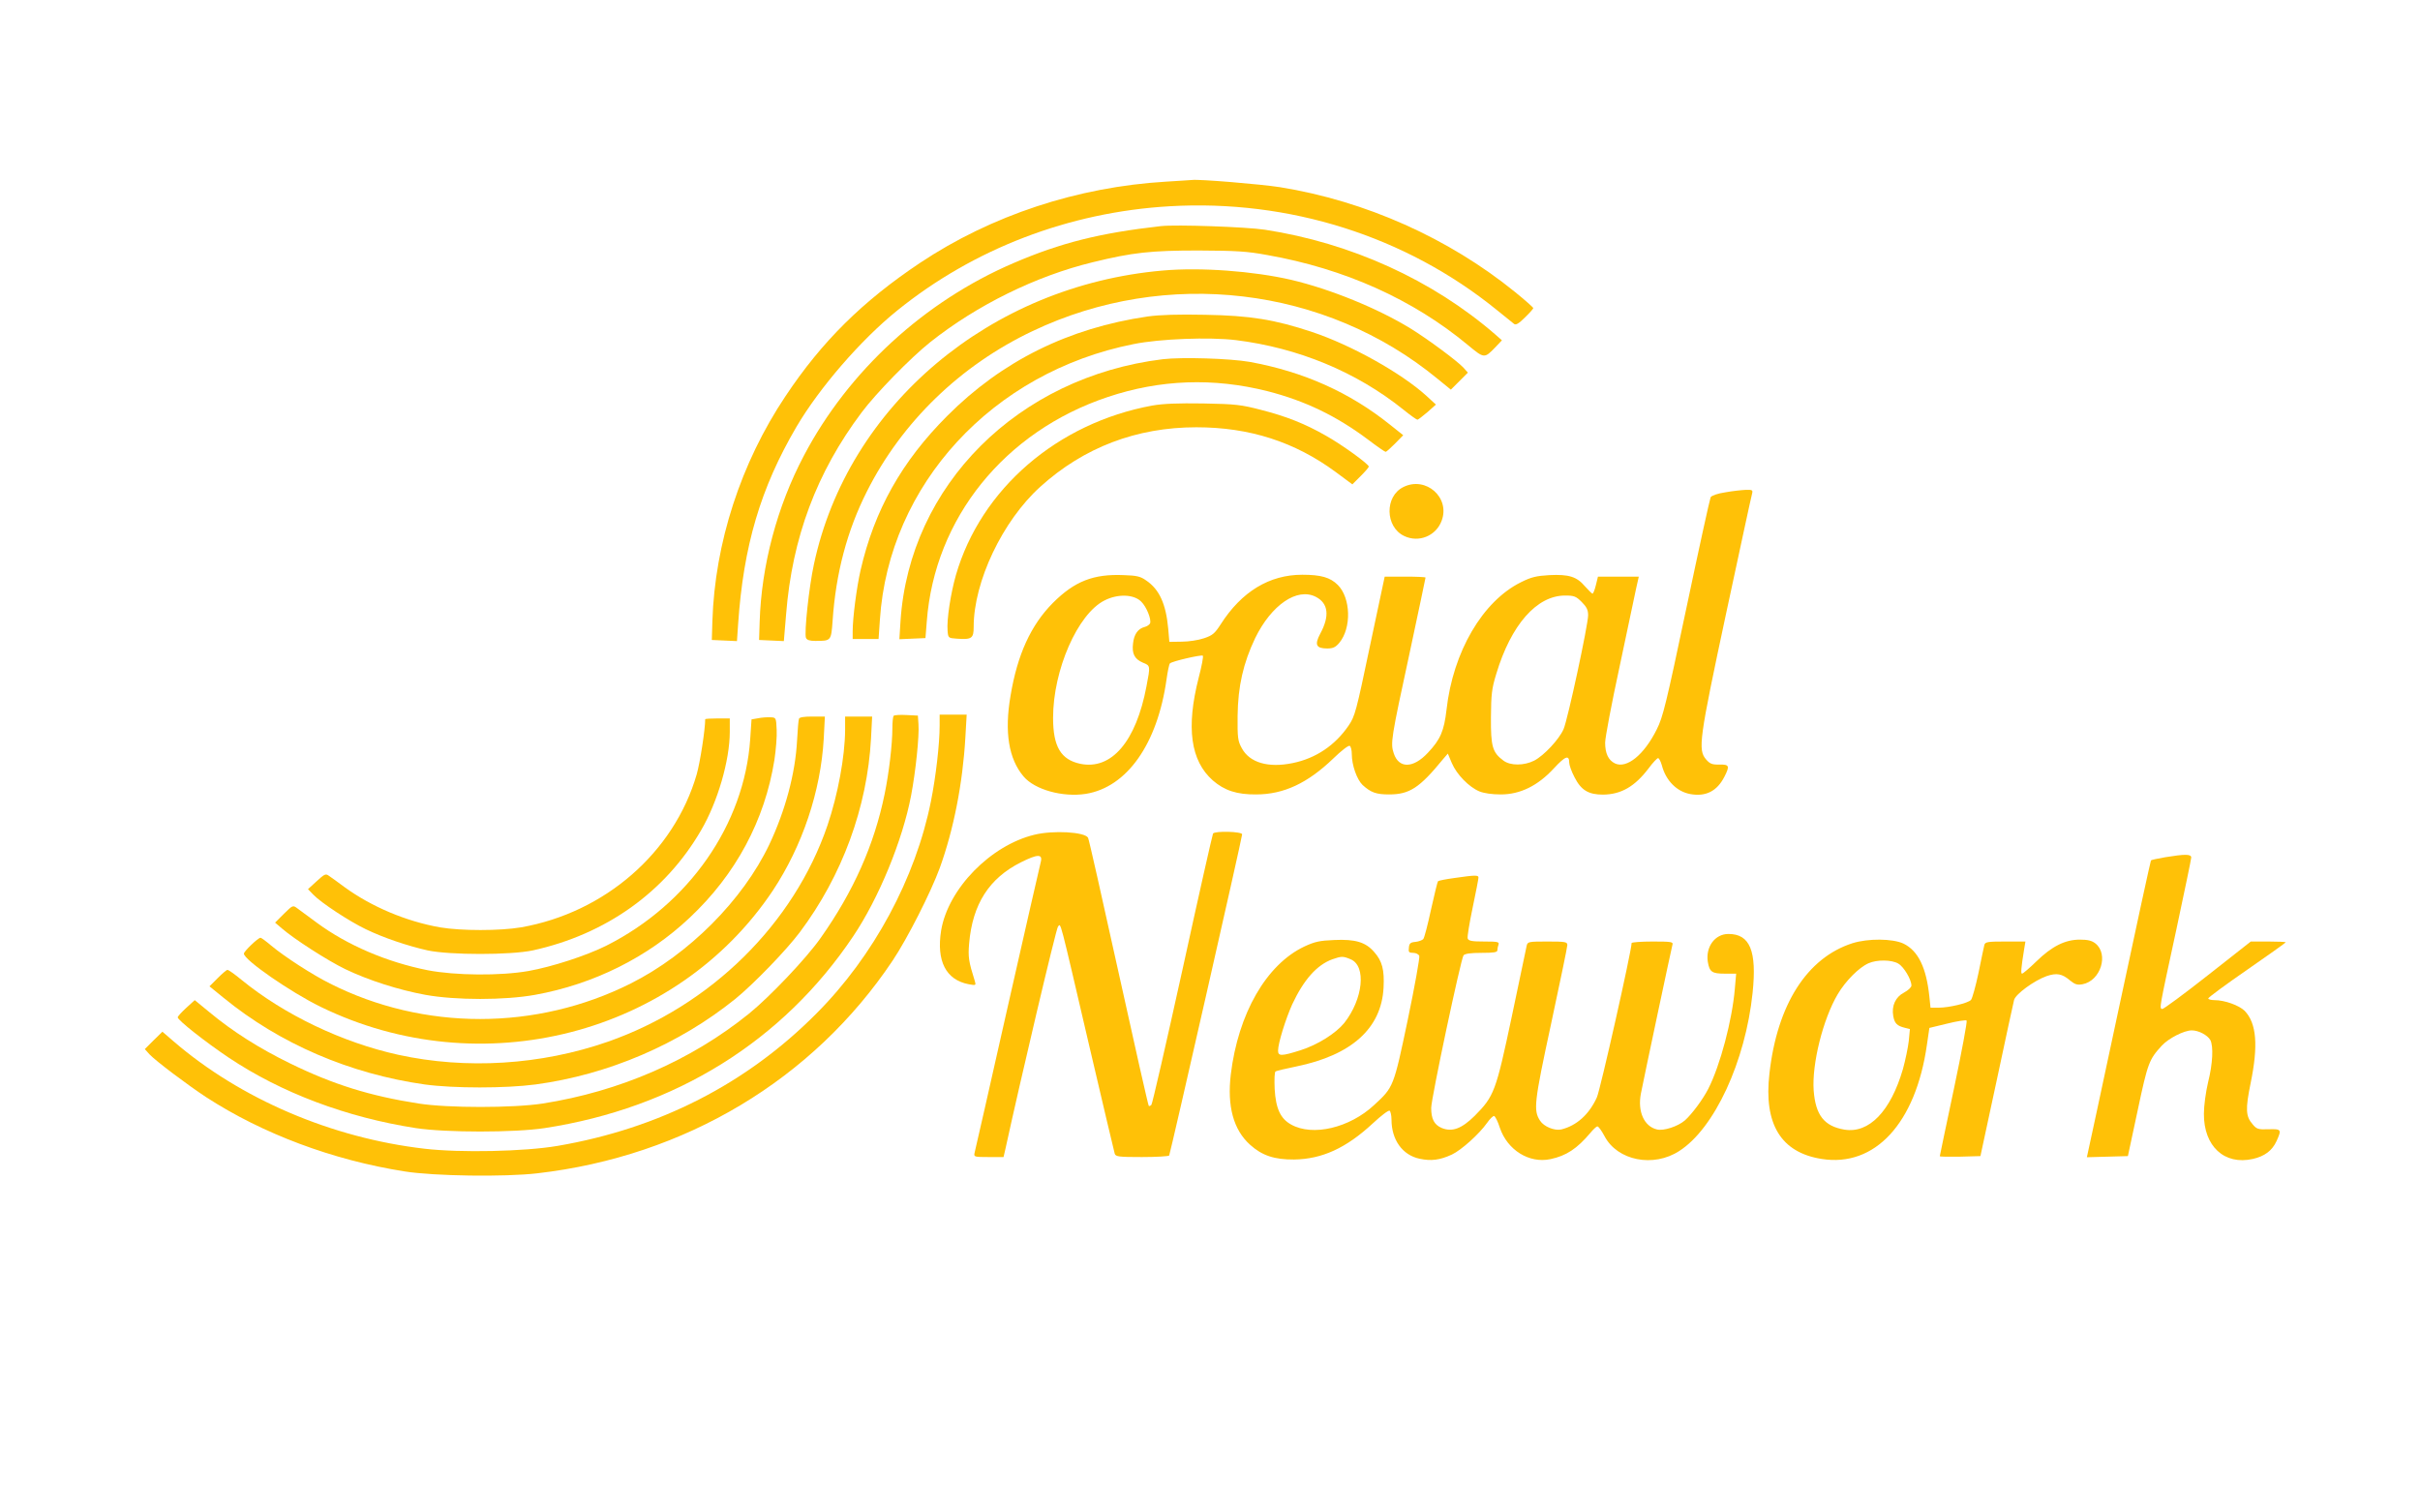 <?xml version="1.0" standalone="no"?>
<!DOCTYPE svg PUBLIC "-//W3C//DTD SVG 20010904//EN"
 "http://www.w3.org/TR/2001/REC-SVG-20010904/DTD/svg10.dtd">
<svg version="1.0" xmlns="http://www.w3.org/2000/svg"
 width="1280pt" height="800pt" viewBox="0 0 1280 800"
 preserveAspectRatio="xMidYMid meet">
<g transform="translate(0,800) scale(0.1,-0.1)"
fill="#ffc107" stroke="none">
<path d="M6165 7039 c-466 -28 -921 -178 -1298 -429 -304 -203 -519 -415 -712
-705 -237 -354 -374 -778 -387 -1190 l-3 -100 67 -3 66 -3 6 88 c28 416 119
722 309 1046 122 207 340 459 532 614 404 327 909 521 1441 552 632 37 1249
-158 1729 -547 44 -36 86 -70 93 -75 9 -8 25 1 57 33 25 24 45 47 45 50 0 4
-43 42 -96 85 -351 285 -791 482 -1244 555 -103 16 -429 43 -465 38 -5 0 -68
-5 -140 -9z"/>
<path d="M6140 6804 c-321 -36 -529 -88 -778 -195 -472 -202 -875 -572 -1110
-1019 -142 -269 -225 -582 -234 -880 l-3 -95 66 -3 65 -3 12 143 c32 403 161
749 399 1066 78 104 258 288 363 372 247 196 559 350 860 423 212 52 308 62
560 62 199 -1 255 -4 363 -24 409 -72 771 -235 1061 -476 87 -72 87 -72 146
-11 l34 36 -34 30 c-333 289 -764 485 -1220 555 -99 15 -470 28 -550 19z"/>
<path d="M6150 6569 c-912 -79 -1666 -714 -1845 -1554 -26 -119 -52 -363 -42
-389 5 -11 19 -16 49 -16 85 0 84 0 92 108 17 251 77 476 181 682 185 368 495
668 877 849 706 336 1548 236 2142 -253 l70 -57 45 45 45 45 -24 27 c-34 36
-189 151 -280 207 -173 106 -423 208 -631 257 -199 46 -479 67 -679 49z"/>
<path d="M6070 6326 c-418 -61 -770 -235 -1060 -526 -240 -240 -385 -498 -458
-815 -21 -92 -42 -252 -42 -325 l0 -40 68 0 69 0 7 102 c47 714 595 1310 1342
1458 138 28 401 38 541 21 330 -41 637 -168 885 -367 37 -30 71 -54 75 -54 4
0 28 19 53 40 l45 40 -50 46 c-133 121 -398 269 -605 338 -198 66 -329 87
-565 91 -144 3 -240 0 -305 -9z"/>
<path d="M6150 6100 c-766 -94 -1340 -667 -1387 -1386 l-6 -95 69 3 69 3 7 88
c41 546 412 1005 957 1187 277 93 559 103 845 31 199 -51 365 -131 533 -257
46 -35 88 -64 92 -64 4 0 26 20 50 44 l43 44 -69 55 c-213 171 -457 281 -744
333 -103 18 -357 26 -459 14z"/>
<path d="M6095 5855 c-502 -92 -907 -441 -1039 -897 -28 -99 -49 -235 -44
-294 3 -38 4 -39 47 -42 81 -6 91 1 91 62 0 240 153 561 352 741 231 209 510
315 826 315 281 0 520 -77 736 -236 l89 -66 43 43 c24 24 44 47 44 51 0 13
-142 116 -226 163 -110 63 -210 103 -344 137 -104 27 -133 31 -305 34 -137 2
-212 -1 -270 -11z"/>
<path d="M7423 5424 c-100 -49 -97 -211 4 -259 77 -37 168 0 198 80 47 123
-83 238 -202 179z"/>
<path d="M9126 5396 c-41 -6 -72 -17 -78 -26 -4 -8 -62 -271 -128 -585 -107
-507 -124 -578 -157 -643 -67 -135 -159 -209 -221 -180 -35 17 -52 53 -52 110
0 26 34 206 76 400 41 194 81 381 88 416 l14 62 -108 0 -108 0 -11 -45 c-6
-25 -14 -45 -18 -45 -3 0 -21 18 -40 39 -43 51 -85 64 -188 59 -68 -4 -95 -10
-149 -37 -204 -100 -361 -369 -395 -675 -13 -112 -32 -157 -98 -227 -78 -84
-154 -85 -181 -4 -18 54 -15 75 84 532 46 216 84 395 84 398 0 3 -49 5 -108 5
l-108 0 -78 -367 c-73 -348 -79 -371 -113 -421 -71 -104 -173 -173 -295 -198
-130 -27 -229 2 -270 79 -21 38 -23 55 -22 172 2 155 30 278 93 410 86 176
222 269 321 218 66 -34 74 -101 23 -195 -31 -58 -22 -78 37 -78 30 0 44 6 64
30 65 78 61 237 -8 306 -40 40 -89 54 -188 54 -174 0 -321 -89 -432 -263 -31
-48 -43 -58 -88 -73 -29 -10 -82 -18 -118 -18 l-65 -1 -6 70 c-12 131 -47 208
-117 255 -29 21 -50 26 -118 28 -160 7 -260 -32 -375 -147 -117 -118 -188
-274 -224 -491 -33 -192 -10 -334 69 -427 59 -70 207 -111 329 -92 218 35 379
264 427 605 6 43 14 81 18 85 12 12 167 47 174 41 4 -4 -6 -56 -22 -117 -67
-263 -43 -439 75 -543 61 -53 127 -75 229 -74 146 0 273 60 408 190 42 41 81
71 87 67 6 -3 11 -23 11 -44 0 -58 27 -134 57 -163 44 -40 72 -50 140 -50 108
0 161 34 286 187 l25 29 21 -50 c26 -61 91 -127 146 -150 25 -10 67 -16 113
-16 103 0 196 46 281 138 60 65 81 73 81 30 0 -12 12 -47 28 -77 35 -69 74
-92 151 -92 96 1 168 43 241 139 22 30 45 54 50 54 5 0 14 -17 20 -38 21 -81
79 -139 150 -152 82 -15 142 15 181 92 29 57 26 65 -27 64 -38 -1 -50 4 -70
27 -44 51 -37 104 106 773 72 335 133 619 137 632 5 20 2 22 -33 21 -22 -1
-70 -6 -108 -13z m-3090 -578 c28 -27 55 -94 47 -115 -3 -7 -16 -16 -28 -19
-36 -9 -57 -39 -62 -87 -7 -55 8 -83 52 -102 40 -16 40 -16 19 -125 -55 -292
-185 -444 -350 -410 -103 22 -144 91 -144 243 0 253 130 550 272 621 70 36
155 33 194 -6z m2330 -2 c26 -26 34 -42 34 -70 0 -51 -108 -553 -130 -603 -24
-54 -103 -139 -155 -166 -53 -27 -126 -28 -163 0 -58 43 -67 74 -66 228 1 122
4 152 28 230 78 260 214 415 364 415 48 0 58 -4 88 -34z"/>
<path d="M4727 4214 c-4 -4 -7 -34 -7 -66 0 -84 -18 -237 -41 -348 -55 -269
-165 -516 -339 -762 -75 -107 -270 -312 -379 -400 -306 -247 -683 -411 -1091
-475 -158 -24 -500 -24 -655 0 -258 40 -453 101 -680 212 -162 79 -303 168
-427 271 l-78 64 -45 -41 c-25 -23 -45 -45 -45 -50 0 -15 146 -130 268 -212
281 -188 625 -317 992 -374 160 -24 520 -24 680 0 692 106 1261 460 1633 1015
135 201 261 507 306 744 24 126 44 315 39 378 l-3 45 -60 3 c-34 2 -64 0 -68
-4z"/>
<path d="M4970 4162 c0 -97 -20 -270 -46 -400 -81 -406 -303 -819 -605 -1122
-369 -372 -832 -609 -1370 -701 -176 -30 -513 -37 -703 -15 -492 57 -974 263
-1329 569 l-58 50 -47 -46 -46 -46 24 -27 c35 -37 200 -161 300 -227 299 -194
669 -333 1050 -393 158 -25 530 -30 702 -10 781 90 1459 496 1880 1126 78 117
201 359 249 490 73 202 121 446 135 688 l7 122 -71 0 -72 0 0 -58z"/>
<path d="M4010 4201 l-35 -6 -7 -105 c-31 -451 -324 -872 -761 -1092 -106 -53
-288 -112 -412 -134 -148 -26 -386 -24 -532 4 -217 43 -427 133 -588 252 -44
33 -90 67 -103 76 -23 17 -24 16 -70 -29 l-47 -47 35 -30 c67 -58 243 -171
336 -216 125 -60 283 -110 424 -136 161 -29 419 -29 580 0 310 56 597 199 818
408 244 229 397 515 448 834 8 53 14 125 12 160 -3 64 -3 65 -33 66 -16 1 -46
-1 -65 -5z"/>
<path d="M4226 4198 c-3 -7 -7 -58 -10 -113 -9 -175 -62 -372 -147 -552 -140
-294 -426 -581 -733 -735 -498 -250 -1095 -251 -1591 0 -92 46 -238 140 -310
200 -27 23 -53 42 -57 42 -13 0 -88 -72 -88 -84 0 -33 246 -203 405 -281 849
-415 1883 -149 2393 615 156 236 253 524 269 803 l6 117 -67 0 c-45 0 -68 -4
-70 -12z"/>
<path d="M4470 4138 c-1 -140 -38 -340 -93 -503 -178 -522 -618 -955 -1162
-1145 -353 -123 -748 -148 -1109 -69 -295 65 -601 211 -827 395 -36 30 -70 54
-76 54 -5 0 -28 -20 -52 -44 l-43 -43 75 -61 c297 -243 668 -402 1063 -458
153 -21 429 -21 587 0 385 52 760 213 1057 453 97 79 270 258 341 353 224 299
356 660 376 1023 l6 117 -71 0 -72 0 0 -72z"/>
<path d="M3730 4196 c0 -55 -27 -228 -45 -292 -120 -413 -485 -731 -929 -809
-113 -19 -316 -19 -429 0 -180 32 -362 109 -505 213 -35 26 -72 53 -83 60 -16
12 -23 9 -64 -29 l-46 -42 28 -29 c40 -42 190 -141 278 -183 93 -45 220 -88
327 -112 118 -25 438 -25 556 0 387 85 701 309 890 635 88 150 152 371 152
521 l0 71 -65 0 c-36 0 -65 -2 -65 -4z"/>
<path d="M5472 3585 c-233 -56 -457 -286 -494 -506 -26 -162 25 -262 146 -285
38 -7 39 -6 32 17 -33 105 -36 127 -30 199 18 208 106 345 274 429 88 44 116
45 105 2 -4 -14 -83 -361 -176 -771 -92 -410 -171 -755 -174 -767 -5 -22 -3
-23 74 -23 l79 0 10 43 c79 363 268 1165 278 1176 16 17 4 61 164 -625 72
-307 133 -567 136 -576 5 -16 21 -18 144 -18 76 0 141 4 144 8 6 10 386 1681
386 1699 0 15 -145 19 -154 4 -3 -5 -76 -328 -161 -717 -86 -390 -160 -713
-165 -718 -5 -5 -12 -8 -14 -5 -3 3 -75 321 -160 707 -85 385 -157 706 -161
711 -18 31 -185 40 -283 16z"/>
<path d="M11453 3466 c-40 -7 -74 -14 -76 -17 -2 -2 -77 -346 -166 -764 -89
-418 -165 -770 -168 -783 l-5 -23 108 3 109 3 52 243 c53 250 60 268 127 341
36 39 118 81 159 81 36 0 83 -25 98 -51 17 -33 13 -125 -12 -224 -12 -51 -22
-123 -22 -166 -1 -172 108 -273 259 -239 62 14 102 44 125 94 28 62 26 65 -42
63 -55 -2 -63 1 -84 26 -37 42 -39 80 -11 217 41 199 32 317 -31 383 -29 29
-106 57 -160 57 -18 0 -33 4 -33 9 0 5 92 73 205 151 113 78 205 144 205 146
0 2 -42 4 -92 4 l-93 0 -229 -180 c-126 -99 -234 -179 -240 -177 -15 5 -16 -2
75 419 43 202 79 374 79 382 0 19 -32 19 -137 2z"/>
<path d="M7693 3356 c-45 -6 -84 -14 -87 -17 -3 -3 -19 -70 -37 -150 -17 -79
-35 -149 -41 -156 -5 -6 -24 -13 -41 -15 -27 -2 -33 -8 -35 -30 -3 -24 0 -28
23 -28 14 0 28 -7 32 -16 3 -9 -24 -161 -61 -338 -75 -357 -75 -356 -178 -451
-130 -121 -325 -167 -439 -103 -56 31 -81 84 -87 188 -2 50 -1 90 5 93 5 3 54
15 109 26 293 60 451 202 462 417 5 94 -7 141 -50 189 -45 52 -100 68 -210 63
-78 -3 -104 -9 -158 -34 -202 -95 -351 -355 -390 -677 -20 -168 14 -293 102
-372 63 -57 129 -79 233 -78 147 2 275 60 416 191 43 40 83 71 89 67 5 -3 10
-25 10 -47 0 -107 58 -188 149 -207 61 -13 107 -7 170 22 51 24 145 109 186
167 15 22 33 39 38 37 6 -2 20 -30 30 -62 40 -118 155 -190 268 -166 84 18
140 55 211 139 14 17 31 33 36 34 6 2 23 -22 39 -52 68 -129 258 -167 395 -78
186 119 350 473 388 837 23 222 -14 311 -128 311 -71 0 -121 -68 -109 -147 9
-54 22 -63 90 -63 l60 0 -7 -80 c-14 -165 -77 -405 -141 -530 -28 -55 -86
-133 -123 -166 -37 -32 -113 -57 -148 -48 -68 16 -103 95 -85 189 18 92 162
770 167 788 5 15 -5 17 -105 17 -61 0 -111 -4 -111 -8 0 -40 -166 -779 -184
-817 -41 -90 -107 -149 -188 -169 -36 -8 -92 15 -112 46 -36 55 -32 95 58 512
47 219 86 407 86 417 0 17 -9 19 -105 19 -100 0 -105 -1 -110 -22 -3 -13 -38
-182 -79 -376 -84 -396 -93 -420 -196 -524 -69 -68 -119 -87 -175 -64 -39 17
-55 47 -55 106 0 50 157 789 171 807 8 9 38 13 95 13 66 0 84 3 84 14 0 8 3
21 6 30 5 14 -5 16 -75 16 -65 0 -83 3 -88 16 -3 8 9 81 26 162 17 81 31 153
31 160 0 14 -16 14 -127 -2z m-549 -430 c84 -35 66 -210 -34 -337 -45 -55
-140 -115 -231 -144 -101 -32 -119 -32 -119 -2 0 39 40 167 75 245 61 130 130
208 212 238 49 17 57 17 97 0z"/>
<path d="M9798 3011 c-240 -77 -398 -324 -439 -689 -31 -268 61 -418 276 -452
282 -45 498 189 557 604 l13 89 95 23 c52 13 98 20 102 16 4 -4 -26 -166 -67
-360 -41 -194 -75 -355 -75 -358 0 -2 48 -3 107 -2 l108 3 86 400 c47 220 88
412 92 426 8 31 107 103 172 126 53 18 82 13 124 -23 26 -21 38 -25 66 -20 96
18 140 159 68 216 -19 15 -41 20 -82 20 -78 0 -148 -35 -230 -115 -37 -36 -71
-65 -76 -65 -7 0 -5 29 11 128 l7 42 -106 0 c-92 0 -106 -2 -111 -17 -2 -10
-17 -76 -31 -148 -15 -71 -33 -136 -40 -144 -16 -17 -116 -41 -172 -41 l-42 0
-6 58 c-16 154 -59 243 -137 281 -58 27 -187 28 -270 2z m243 -108 c29 -17 69
-84 69 -116 0 -9 -17 -25 -39 -37 -45 -23 -67 -70 -57 -125 7 -38 20 -51 60
-61 l28 -7 -6 -63 c-4 -35 -18 -102 -31 -149 -65 -223 -179 -341 -309 -320
-107 18 -153 76 -163 207 -10 140 49 377 127 509 42 71 113 142 163 164 45 20
123 19 158 -2z"/>
</g>
</svg>
